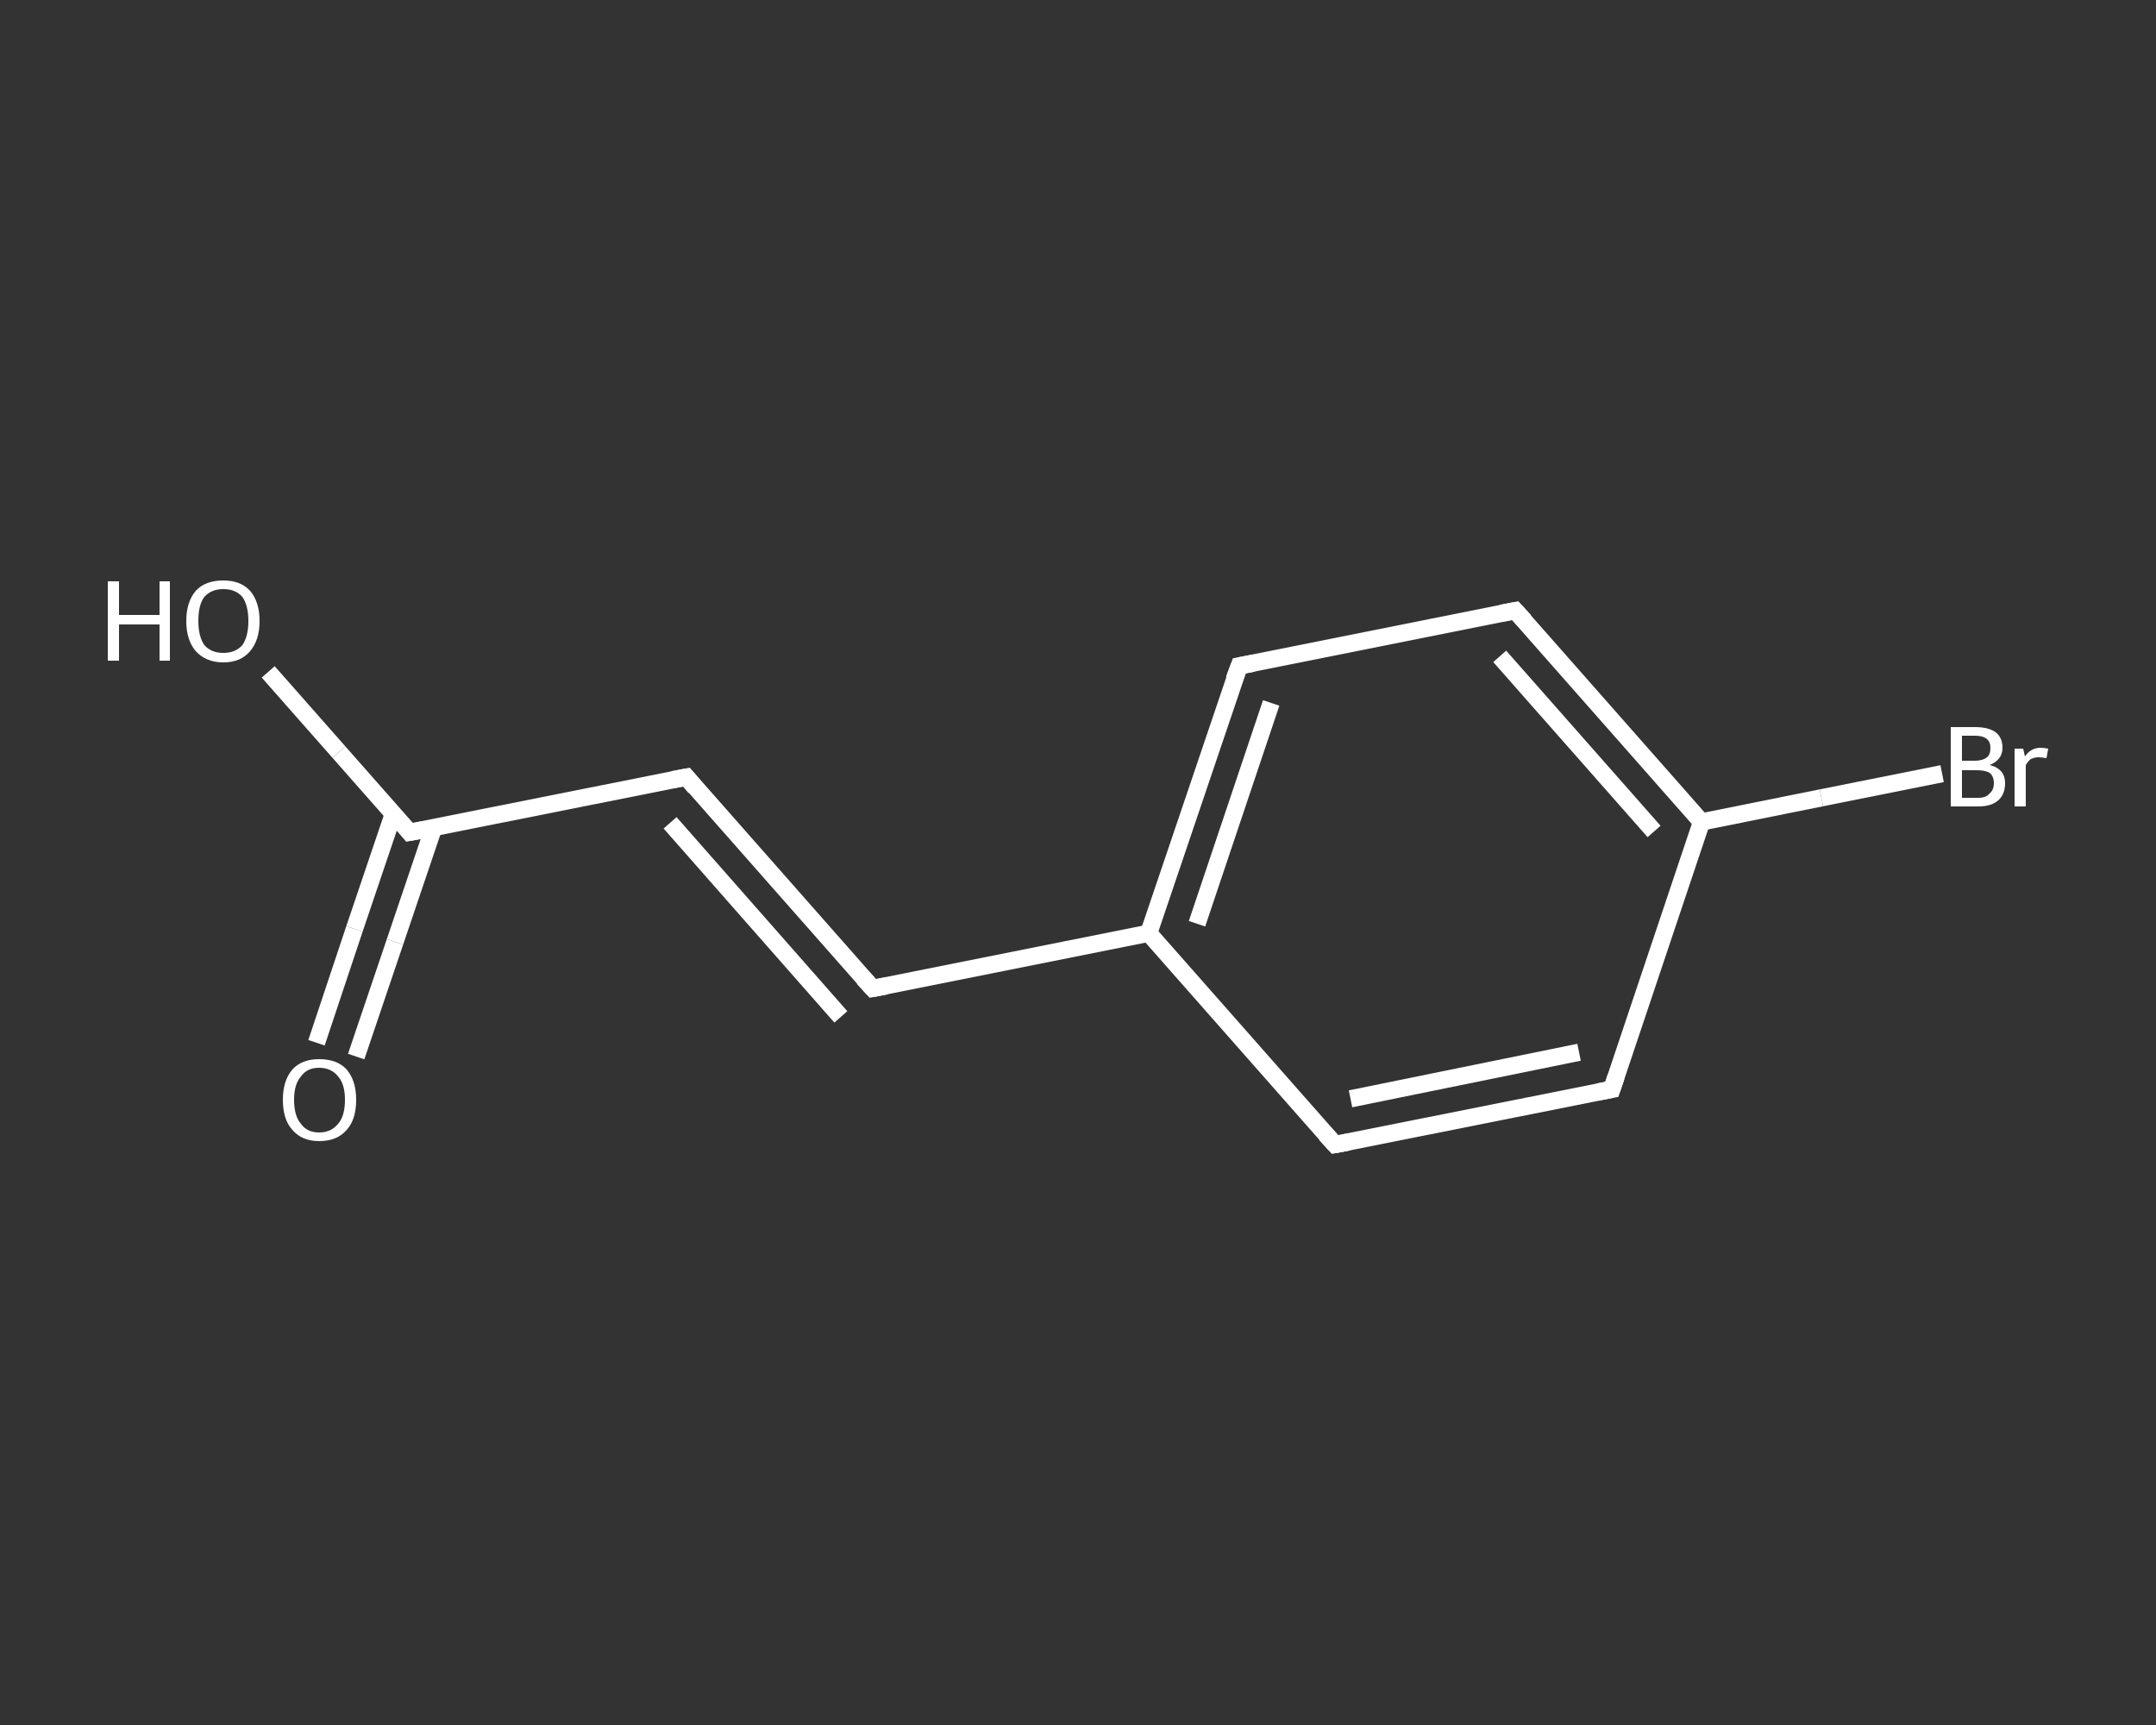 <?xml version='1.0' encoding='iso-8859-1'?>
<svg version='1.1' baseProfile='full'
              xmlns='http://www.w3.org/2000/svg'
                      xmlns:rdkit='http://www.rdkit.org/xml'
                      xmlns:xlink='http://www.w3.org/1999/xlink'
                  xml:space='preserve'
width='250px' height='200px' viewBox='0 0 250 200'>
<rect x="0" y="0" width="250" height="200" fill="#333333" stroke="none"/>
<!-- END OF HEADER -->
<rect style='opacity:1.0;fill:transparent;stroke:none' width='250.0' height='200.0' x='0.0' y='0.0'> </rect>
<path class='bond-0 atom-0 atom-1' d='M 36.7,120.9 L 41.1,107.7' style='fill:none;fill-rule:evenodd;stroke:#FFFFFF;stroke-width:2.0px;stroke-linecap:butt;stroke-linejoin:miter;stroke-opacity:1' />
<path class='bond-0 atom-0 atom-1' d='M 41.1,107.7 L 45.6,94.4' style='fill:none;fill-rule:evenodd;stroke:#FFFFFF;stroke-width:2.0px;stroke-linecap:butt;stroke-linejoin:miter;stroke-opacity:1' />
<path class='bond-0 atom-0 atom-1' d='M 41.3,122.5 L 45.8,109.2' style='fill:none;fill-rule:evenodd;stroke:#FFFFFF;stroke-width:2.0px;stroke-linecap:butt;stroke-linejoin:miter;stroke-opacity:1' />
<path class='bond-0 atom-0 atom-1' d='M 45.8,109.2 L 50.3,95.9' style='fill:none;fill-rule:evenodd;stroke:#FFFFFF;stroke-width:2.0px;stroke-linecap:butt;stroke-linejoin:miter;stroke-opacity:1' />
<path class='bond-1 atom-1 atom-2' d='M 47.5,96.5 L 39.3,87.2' style='fill:none;fill-rule:evenodd;stroke:#FFFFFF;stroke-width:2.0px;stroke-linecap:butt;stroke-linejoin:miter;stroke-opacity:1' />
<path class='bond-1 atom-1 atom-2' d='M 39.3,87.2 L 31.1,77.9' style='fill:none;fill-rule:evenodd;stroke:#FFFFFF;stroke-width:2.0px;stroke-linecap:butt;stroke-linejoin:miter;stroke-opacity:1' />
<path class='bond-2 atom-1 atom-3' d='M 47.5,96.5 L 79.6,90.1' style='fill:none;fill-rule:evenodd;stroke:#FFFFFF;stroke-width:2.0px;stroke-linecap:butt;stroke-linejoin:miter;stroke-opacity:1' />
<path class='bond-3 atom-3 atom-4' d='M 79.6,90.1 L 101.2,114.6' style='fill:none;fill-rule:evenodd;stroke:#FFFFFF;stroke-width:2.0px;stroke-linecap:butt;stroke-linejoin:miter;stroke-opacity:1' />
<path class='bond-3 atom-3 atom-4' d='M 77.7,95.4 L 97.5,117.9' style='fill:none;fill-rule:evenodd;stroke:#FFFFFF;stroke-width:2.0px;stroke-linecap:butt;stroke-linejoin:miter;stroke-opacity:1' />
<path class='bond-4 atom-4 atom-5' d='M 101.2,114.6 L 133.2,108.2' style='fill:none;fill-rule:evenodd;stroke:#FFFFFF;stroke-width:2.0px;stroke-linecap:butt;stroke-linejoin:miter;stroke-opacity:1' />
<path class='bond-5 atom-5 atom-6' d='M 133.2,108.2 L 143.7,77.2' style='fill:none;fill-rule:evenodd;stroke:#FFFFFF;stroke-width:2.0px;stroke-linecap:butt;stroke-linejoin:miter;stroke-opacity:1' />
<path class='bond-5 atom-5 atom-6' d='M 138.8,107.1 L 147.4,81.5' style='fill:none;fill-rule:evenodd;stroke:#FFFFFF;stroke-width:2.0px;stroke-linecap:butt;stroke-linejoin:miter;stroke-opacity:1' />
<path class='bond-6 atom-6 atom-7' d='M 143.7,77.2 L 175.7,70.8' style='fill:none;fill-rule:evenodd;stroke:#FFFFFF;stroke-width:2.0px;stroke-linecap:butt;stroke-linejoin:miter;stroke-opacity:1' />
<path class='bond-7 atom-7 atom-8' d='M 175.7,70.8 L 197.3,95.3' style='fill:none;fill-rule:evenodd;stroke:#FFFFFF;stroke-width:2.0px;stroke-linecap:butt;stroke-linejoin:miter;stroke-opacity:1' />
<path class='bond-7 atom-7 atom-8' d='M 173.9,76.1 L 191.8,96.4' style='fill:none;fill-rule:evenodd;stroke:#FFFFFF;stroke-width:2.0px;stroke-linecap:butt;stroke-linejoin:miter;stroke-opacity:1' />
<path class='bond-8 atom-8 atom-9' d='M 197.3,95.3 L 211.2,92.5' style='fill:none;fill-rule:evenodd;stroke:#FFFFFF;stroke-width:2.0px;stroke-linecap:butt;stroke-linejoin:miter;stroke-opacity:1' />
<path class='bond-8 atom-8 atom-9' d='M 211.2,92.5 L 225.2,89.7' style='fill:none;fill-rule:evenodd;stroke:#FFFFFF;stroke-width:2.0px;stroke-linecap:butt;stroke-linejoin:miter;stroke-opacity:1' />
<path class='bond-9 atom-8 atom-10' d='M 197.3,95.3 L 186.9,126.3' style='fill:none;fill-rule:evenodd;stroke:#FFFFFF;stroke-width:2.0px;stroke-linecap:butt;stroke-linejoin:miter;stroke-opacity:1' />
<path class='bond-10 atom-10 atom-11' d='M 186.9,126.3 L 154.8,132.7' style='fill:none;fill-rule:evenodd;stroke:#FFFFFF;stroke-width:2.0px;stroke-linecap:butt;stroke-linejoin:miter;stroke-opacity:1' />
<path class='bond-10 atom-10 atom-11' d='M 183.1,122.0 L 156.6,127.4' style='fill:none;fill-rule:evenodd;stroke:#FFFFFF;stroke-width:2.0px;stroke-linecap:butt;stroke-linejoin:miter;stroke-opacity:1' />
<path class='bond-11 atom-11 atom-5' d='M 154.8,132.7 L 133.2,108.2' style='fill:none;fill-rule:evenodd;stroke:#FFFFFF;stroke-width:2.0px;stroke-linecap:butt;stroke-linejoin:miter;stroke-opacity:1' />
<path d='M 47.1,96.0 L 47.5,96.5 L 49.1,96.2' style='fill:none;stroke:#FFFFFF;stroke-width:2.0px;stroke-linecap:butt;stroke-linejoin:miter;stroke-opacity:1;' />
<path d='M 78.0,90.4 L 79.6,90.1 L 80.6,91.3' style='fill:none;stroke:#FFFFFF;stroke-width:2.0px;stroke-linecap:butt;stroke-linejoin:miter;stroke-opacity:1;' />
<path d='M 100.1,113.4 L 101.2,114.6 L 102.8,114.3' style='fill:none;stroke:#FFFFFF;stroke-width:2.0px;stroke-linecap:butt;stroke-linejoin:miter;stroke-opacity:1;' />
<path d='M 143.1,78.8 L 143.7,77.2 L 145.3,76.9' style='fill:none;stroke:#FFFFFF;stroke-width:2.0px;stroke-linecap:butt;stroke-linejoin:miter;stroke-opacity:1;' />
<path d='M 174.1,71.1 L 175.7,70.8 L 176.8,72.0' style='fill:none;stroke:#FFFFFF;stroke-width:2.0px;stroke-linecap:butt;stroke-linejoin:miter;stroke-opacity:1;' />
<path d='M 187.4,124.8 L 186.9,126.3 L 185.3,126.6' style='fill:none;stroke:#FFFFFF;stroke-width:2.0px;stroke-linecap:butt;stroke-linejoin:miter;stroke-opacity:1;' />
<path d='M 156.4,132.4 L 154.8,132.7 L 153.7,131.5' style='fill:none;stroke:#FFFFFF;stroke-width:2.0px;stroke-linecap:butt;stroke-linejoin:miter;stroke-opacity:1;' />
<path class='atom-0' d='M 32.8 127.5
Q 32.8 125.3, 33.9 124.0
Q 35.0 122.8, 37.0 122.8
Q 39.1 122.8, 40.2 124.0
Q 41.3 125.3, 41.3 127.5
Q 41.3 129.8, 40.2 131.0
Q 39.1 132.3, 37.0 132.3
Q 35.0 132.3, 33.9 131.0
Q 32.8 129.8, 32.8 127.5
M 37.0 131.3
Q 38.4 131.3, 39.2 130.3
Q 40.0 129.4, 40.0 127.5
Q 40.0 125.7, 39.2 124.8
Q 38.4 123.8, 37.0 123.8
Q 35.6 123.8, 34.9 124.8
Q 34.1 125.7, 34.1 127.5
Q 34.1 129.4, 34.9 130.3
Q 35.6 131.3, 37.0 131.3
' fill='#FFFFFF'/>
<path class='atom-2' d='M 12.5 67.4
L 13.8 67.4
L 13.8 71.3
L 18.5 71.3
L 18.5 67.4
L 19.7 67.4
L 19.7 76.6
L 18.5 76.6
L 18.5 72.4
L 13.8 72.4
L 13.8 76.6
L 12.5 76.6
L 12.5 67.4
' fill='#FFFFFF'/>
<path class='atom-2' d='M 21.6 72.0
Q 21.6 69.8, 22.7 68.5
Q 23.8 67.3, 25.9 67.3
Q 27.9 67.3, 29.0 68.5
Q 30.1 69.8, 30.1 72.0
Q 30.1 74.2, 29.0 75.5
Q 27.9 76.8, 25.9 76.8
Q 23.9 76.8, 22.7 75.5
Q 21.6 74.2, 21.6 72.0
M 25.9 75.7
Q 27.3 75.7, 28.1 74.8
Q 28.8 73.8, 28.8 72.0
Q 28.8 70.2, 28.1 69.2
Q 27.3 68.3, 25.9 68.3
Q 24.5 68.3, 23.7 69.2
Q 23.0 70.1, 23.0 72.0
Q 23.0 73.8, 23.7 74.8
Q 24.5 75.7, 25.9 75.7
' fill='#FFFFFF'/>
<path class='atom-9' d='M 230.7 88.7
Q 231.6 88.9, 232.1 89.5
Q 232.5 90.0, 232.5 90.8
Q 232.5 92.1, 231.7 92.8
Q 230.9 93.5, 229.4 93.5
L 226.2 93.5
L 226.2 84.3
L 229.0 84.3
Q 230.6 84.3, 231.4 84.9
Q 232.2 85.5, 232.2 86.7
Q 232.2 88.1, 230.7 88.7
M 227.5 85.3
L 227.5 88.2
L 229.0 88.2
Q 229.9 88.2, 230.4 87.8
Q 230.8 87.5, 230.8 86.7
Q 230.8 85.3, 229.0 85.3
L 227.5 85.3
M 229.4 92.5
Q 230.3 92.5, 230.7 92.0
Q 231.2 91.6, 231.2 90.8
Q 231.2 90.0, 230.7 89.6
Q 230.2 89.3, 229.2 89.3
L 227.5 89.3
L 227.5 92.5
L 229.4 92.5
' fill='#FFFFFF'/>
<path class='atom-9' d='M 234.6 86.8
L 234.8 87.7
Q 235.5 86.7, 236.6 86.7
Q 237.0 86.7, 237.5 86.8
L 237.3 87.9
Q 236.7 87.8, 236.4 87.8
Q 235.9 87.8, 235.5 88.0
Q 235.2 88.2, 234.9 88.7
L 234.9 93.5
L 233.6 93.5
L 233.6 86.8
L 234.6 86.8
' fill='#FFFFFF'/>
</svg>
